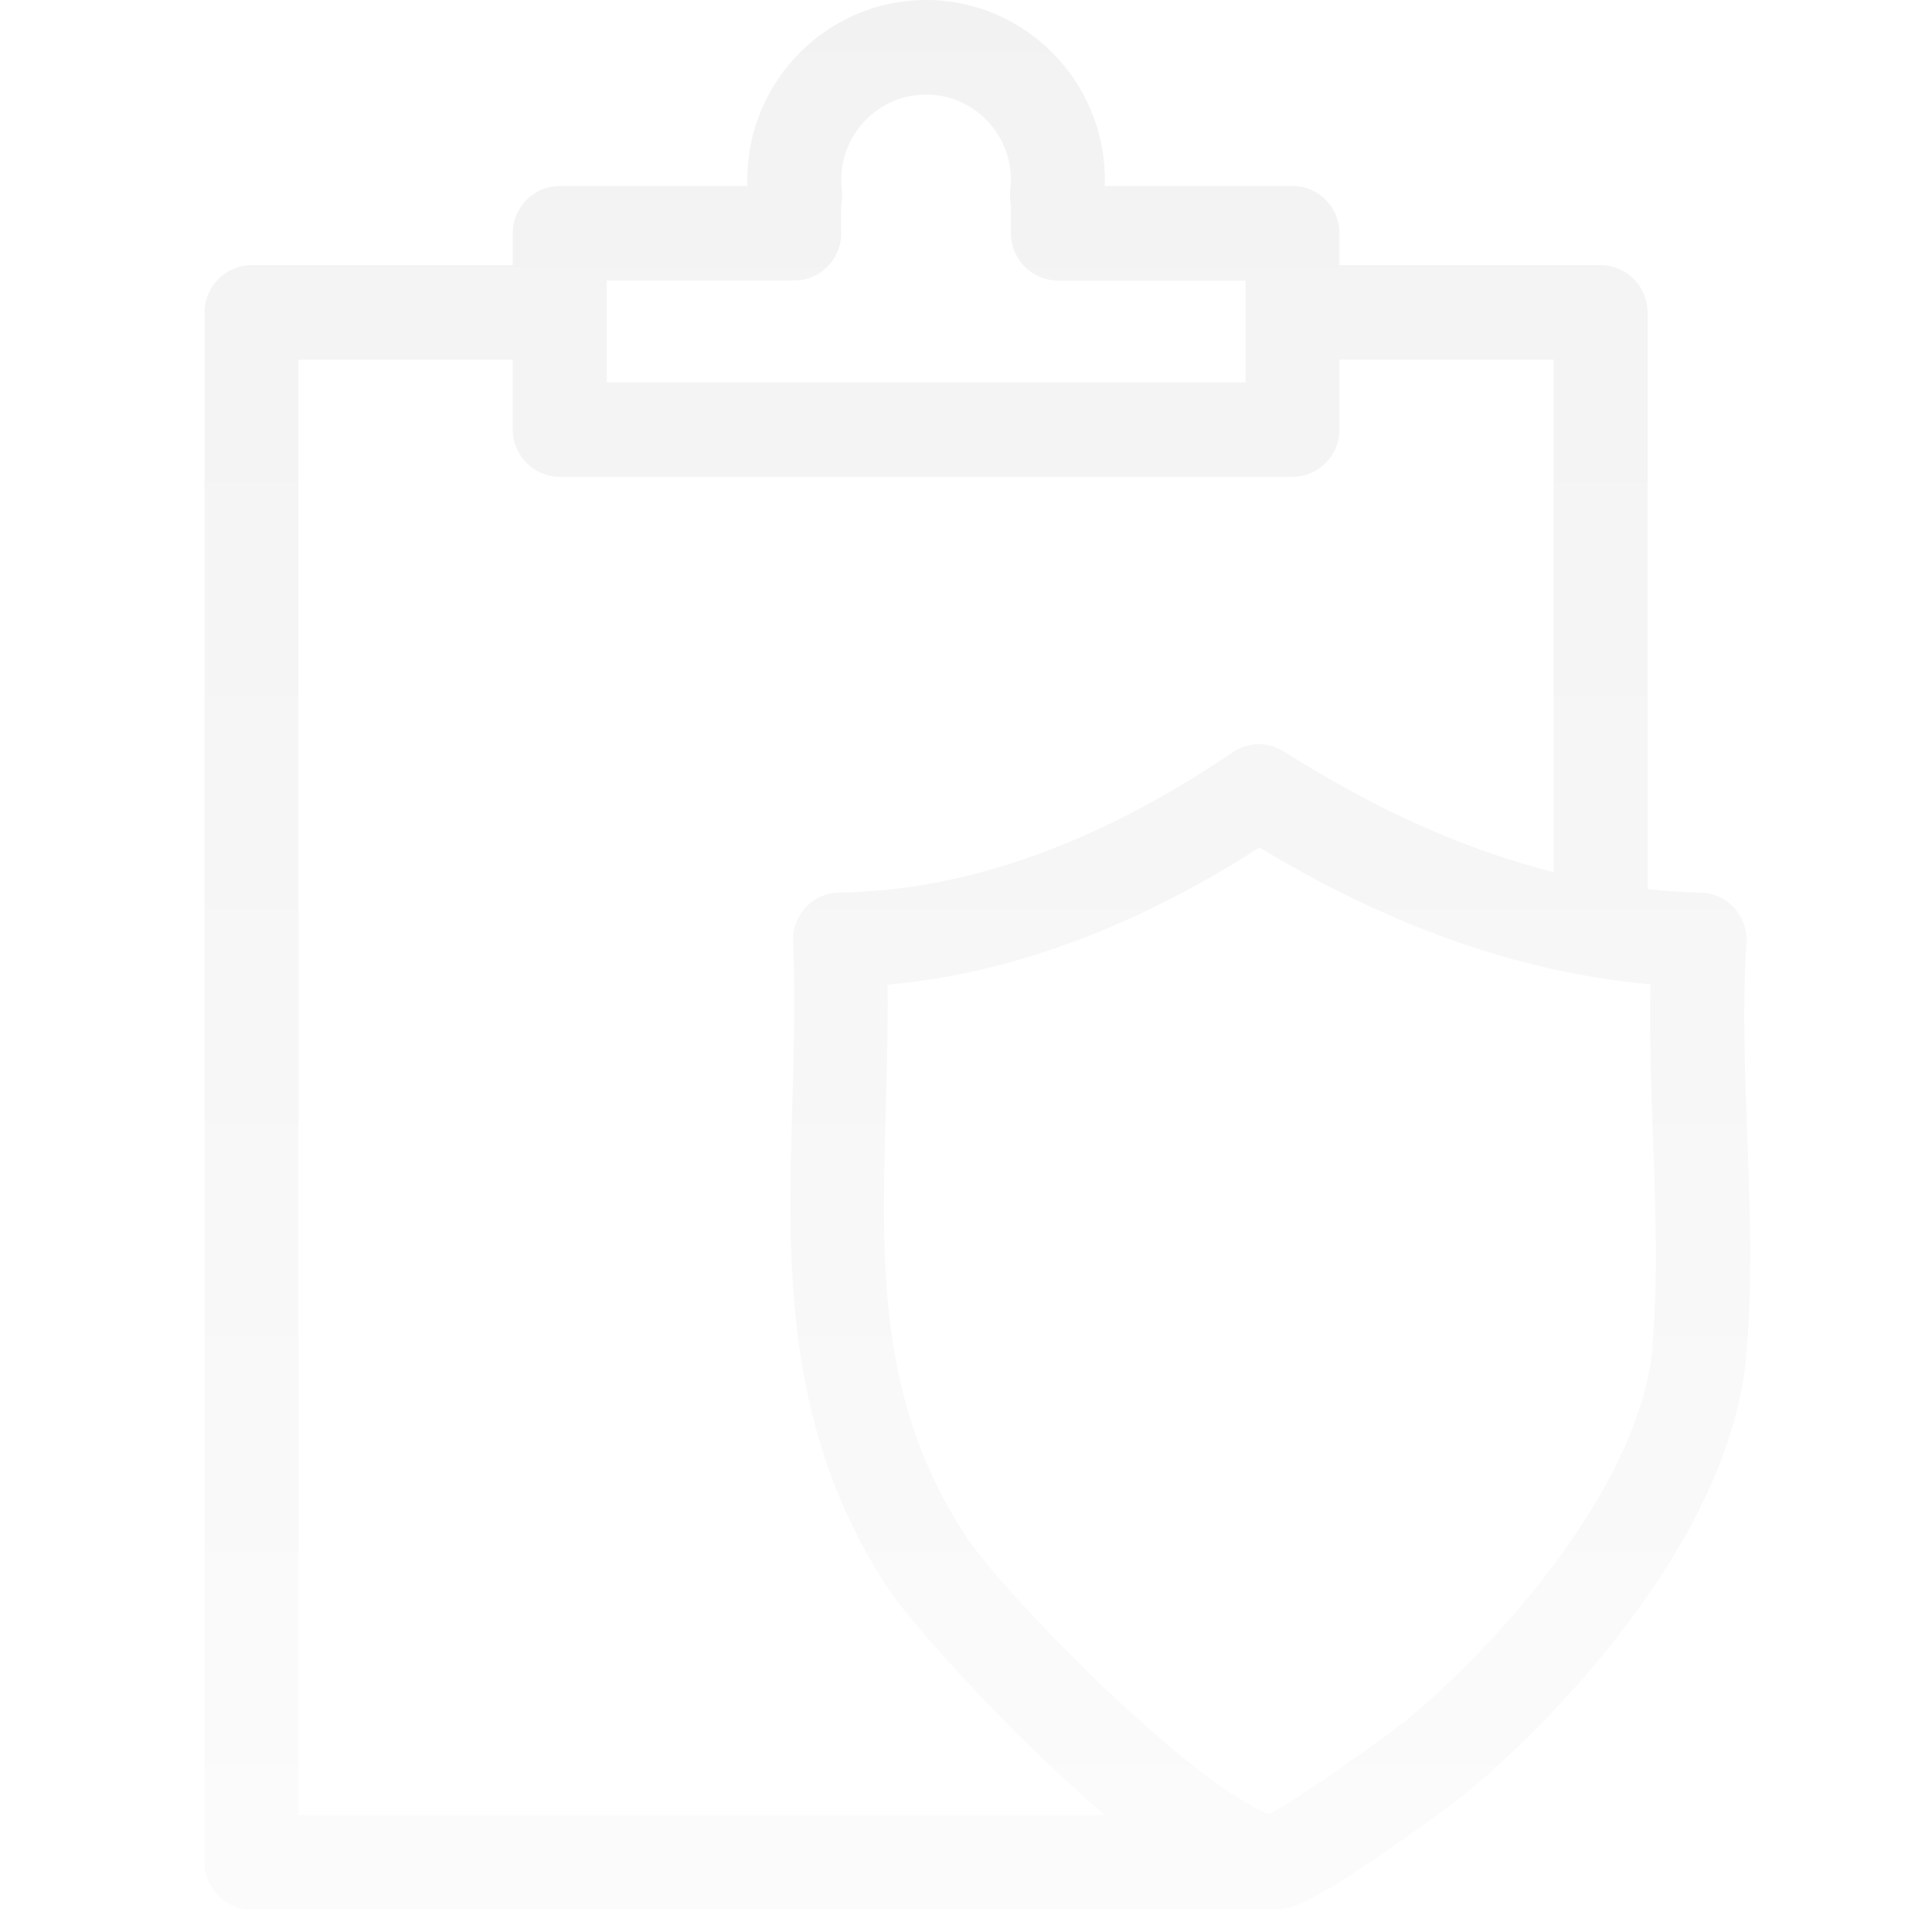 <svg width="85" height="84" viewBox="0 0 85 84" fill="none" xmlns="http://www.w3.org/2000/svg">
<rect width="85" height="84" fill="white"/>
<path opacity="0.05" d="M76.867 49.894C76.764 47.071 76.661 44.154 76.836 41.477C76.874 40.912 76.678 40.355 76.299 39.939C75.92 39.52 75.386 39.278 74.822 39.264C74.05 39.246 73.268 39.191 72.487 39.104V13.744C72.487 12.597 71.56 11.665 70.42 11.665H58.931V10.259C58.931 9.113 58.005 8.181 56.865 8.181H48.602C48.602 8.095 48.609 8.004 48.609 7.911C48.609 3.55 45.079 0 40.743 0C36.407 0 32.877 3.55 32.877 7.911C32.877 8.001 32.877 8.091 32.884 8.181H24.625C23.485 8.181 22.559 9.113 22.559 10.259V11.665H11.066C9.926 11.665 9 12.597 9 13.744V81.922C9 83.068 9.926 84 11.066 84H56.041C56.741 84 57.498 83.82 60.877 81.503C62.434 80.436 64.211 79.13 64.841 78.593C67.534 76.293 70.114 73.502 72.097 70.741C74.928 66.814 76.519 63.073 76.829 59.63C77.108 56.468 76.988 53.125 76.871 49.894H76.867ZM26.692 12.338H34.944C36.084 12.338 37.01 11.406 37.01 10.259V9.023C37.055 8.801 37.069 8.572 37.038 8.344C37.017 8.178 37.01 8.043 37.01 7.914C37.01 5.843 38.684 4.16 40.743 4.16C42.803 4.16 44.477 5.843 44.477 7.914C44.477 8.039 44.466 8.181 44.446 8.375C44.421 8.59 44.432 8.801 44.477 9.009V10.263C44.477 11.409 45.403 12.341 46.543 12.341H54.798V16.819H26.692V12.338ZM48.616 79.844H13.133V15.822H22.559V18.894C22.559 20.041 23.485 20.972 24.625 20.972H56.865C58.005 20.972 58.931 20.041 58.931 18.894V15.822H68.354V38.36C68.326 38.353 68.302 38.346 68.275 38.339C67.854 38.232 67.434 38.117 67.014 37.993C66.928 37.968 66.838 37.941 66.752 37.913C66.322 37.781 65.888 37.643 65.457 37.49C65.43 37.48 65.406 37.47 65.378 37.463C64.958 37.314 64.538 37.158 64.118 36.992C64.042 36.96 63.963 36.933 63.887 36.901C63.46 36.732 63.033 36.548 62.606 36.361C62.52 36.323 62.437 36.285 62.351 36.247C61.91 36.046 61.466 35.842 61.022 35.62C61.008 35.613 60.994 35.606 60.98 35.599C60.543 35.385 60.105 35.152 59.668 34.917C59.585 34.872 59.503 34.83 59.423 34.785C58.989 34.55 58.552 34.3 58.115 34.044C58.029 33.995 57.943 33.944 57.856 33.892C57.402 33.621 56.944 33.344 56.486 33.053C55.794 32.614 54.908 32.627 54.23 33.092C48.324 37.106 42.5 39.181 36.92 39.26C36.362 39.267 35.832 39.503 35.45 39.911C35.068 40.32 34.864 40.864 34.889 41.425C34.992 43.856 34.923 46.274 34.858 48.609C34.661 55.612 34.458 62.851 39.083 69.886C39.121 69.945 39.173 70.017 39.224 70.09C39.235 70.104 39.245 70.118 39.255 70.135C39.311 70.211 39.369 70.291 39.438 70.381C39.452 70.398 39.465 70.416 39.476 70.433C39.545 70.519 39.614 70.613 39.693 70.71C39.7 70.72 39.707 70.727 39.714 70.738C39.796 70.842 39.889 70.956 39.986 71.074C40.006 71.098 40.023 71.119 40.044 71.143C40.141 71.261 40.244 71.382 40.351 71.51C40.368 71.531 40.385 71.552 40.402 71.569C40.502 71.687 40.609 71.811 40.719 71.94C40.736 71.96 40.757 71.981 40.774 72.005C40.891 72.144 41.015 72.282 41.143 72.428C41.17 72.459 41.201 72.494 41.229 72.528C41.36 72.677 41.494 72.826 41.632 72.982C41.649 72.999 41.666 73.02 41.68 73.038C41.811 73.183 41.942 73.329 42.08 73.478C42.111 73.512 42.138 73.543 42.169 73.578C42.314 73.737 42.462 73.897 42.617 74.059C42.655 74.097 42.689 74.139 42.727 74.177C42.882 74.34 43.037 74.506 43.195 74.676C43.209 74.69 43.226 74.707 43.24 74.721C43.395 74.884 43.557 75.05 43.719 75.216C43.76 75.258 43.801 75.303 43.843 75.344C44.008 75.514 44.177 75.687 44.346 75.857C44.383 75.895 44.421 75.933 44.459 75.971C44.621 76.134 44.786 76.3 44.952 76.463C44.976 76.484 44.997 76.508 45.021 76.529C45.2 76.706 45.379 76.882 45.561 77.059C45.606 77.104 45.651 77.145 45.699 77.191C45.882 77.367 46.064 77.54 46.25 77.713C46.285 77.745 46.319 77.776 46.35 77.807C46.522 77.97 46.694 78.129 46.87 78.292C46.901 78.32 46.932 78.347 46.963 78.375C47.153 78.548 47.345 78.721 47.535 78.891C47.576 78.929 47.621 78.967 47.662 79.005C47.855 79.179 48.051 79.348 48.248 79.518C48.268 79.535 48.289 79.553 48.31 79.573C48.416 79.663 48.523 79.757 48.63 79.847L48.616 79.844ZM72.707 59.259C72.469 61.909 71.099 65.037 68.743 68.306C66.949 70.807 64.61 73.335 62.161 75.427C61.225 76.228 57.185 79.096 55.842 79.792C55.825 79.785 55.811 79.781 55.79 79.774C55.769 79.767 55.749 79.76 55.728 79.75C55.687 79.736 55.645 79.716 55.601 79.698C55.577 79.688 55.552 79.677 55.525 79.667C55.477 79.646 55.425 79.618 55.37 79.594C55.342 79.58 55.315 79.567 55.287 79.553C55.229 79.522 55.163 79.487 55.098 79.452C55.07 79.435 55.043 79.421 55.012 79.404C54.936 79.359 54.85 79.31 54.767 79.262C54.743 79.248 54.726 79.237 54.702 79.224C54.481 79.089 54.233 78.929 53.961 78.746C53.92 78.718 53.875 78.683 53.83 78.656C53.734 78.59 53.638 78.52 53.538 78.451C53.483 78.41 53.421 78.365 53.362 78.323C53.269 78.254 53.173 78.185 53.076 78.112C53.011 78.063 52.938 78.008 52.87 77.956C52.773 77.883 52.673 77.807 52.573 77.727C52.498 77.668 52.422 77.61 52.343 77.547C52.239 77.464 52.136 77.381 52.029 77.294C51.947 77.229 51.867 77.163 51.781 77.094C51.671 77.004 51.557 76.906 51.444 76.809C51.358 76.737 51.272 76.664 51.182 76.588C51.061 76.484 50.934 76.376 50.81 76.266C50.721 76.189 50.634 76.113 50.541 76.034C50.4 75.909 50.252 75.777 50.108 75.646C50.025 75.573 49.949 75.504 49.863 75.427C49.629 75.216 49.391 74.998 49.143 74.766C46.078 71.909 43.316 68.822 42.514 67.603C38.611 61.663 38.777 55.671 38.973 48.733C39.021 46.97 39.073 45.166 39.052 43.313C44.425 42.835 49.911 40.809 55.408 37.279C55.721 37.466 56.031 37.65 56.341 37.83C61.001 40.514 65.512 42.201 70.069 42.97C70.913 43.112 71.763 43.223 72.611 43.299C72.562 45.536 72.645 47.819 72.724 50.046C72.838 53.149 72.951 56.36 72.693 59.259H72.707Z" fill="url(#paint0_linear_26161_722)"/>
<defs>
<linearGradient id="paint0_linear_26161_722" x1="43" y1="0" x2="43" y2="84" gradientUnits="userSpaceOnUse">
<stop/>
<stop offset="1" stop-opacity="0.3"/>
</linearGradient>
</defs>
</svg>
